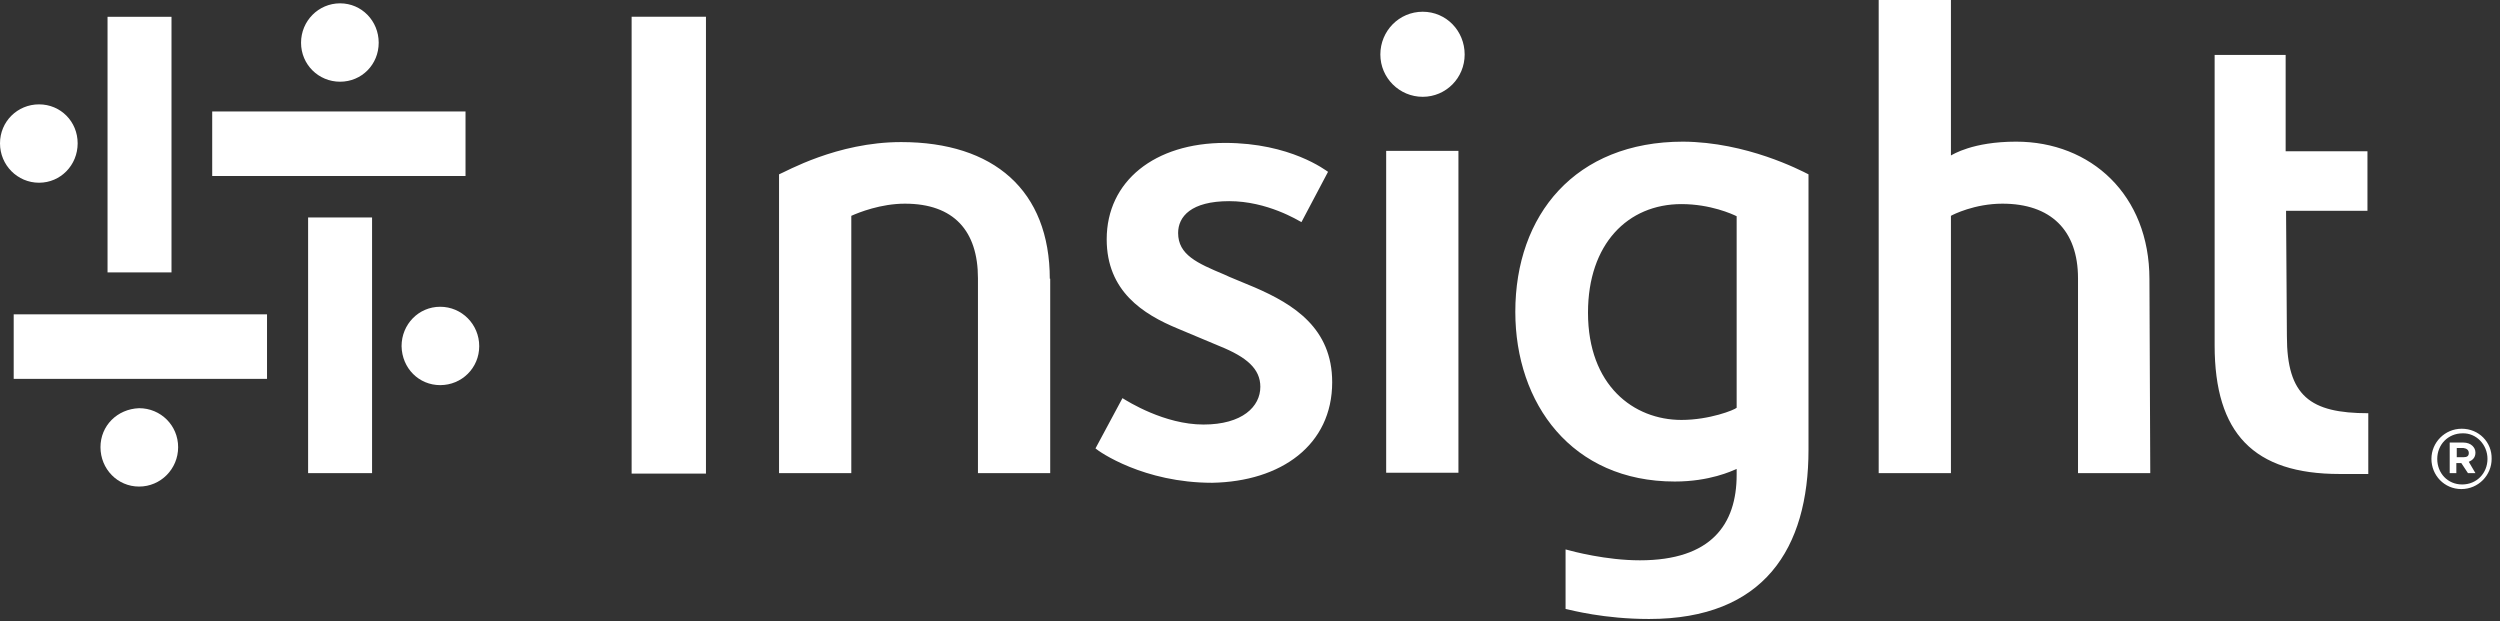 <svg width="177" height="44" viewBox="0 0 177 44" fill="none" xmlns="http://www.w3.org/2000/svg">
<rect x="0" y="0" width="177" height="44" fill="#333333" stroke="none"/>
<path d="M21.814 33.527V15.398H26.342V33.498H21.814V33.527ZM26.812 3.025C26.812 1.483 25.607 0.236 24.078 0.236C22.549 0.236 21.314 1.483 21.314 3.025C21.314 4.568 22.549 5.785 24.078 5.785C25.607 5.785 26.812 4.568 26.812 3.025Z" fill="white"/>
<path d="M12.142 1.188V19.287H7.614V1.188H12.142ZM7.114 31.66C7.114 33.203 8.319 34.449 9.848 34.449C11.377 34.449 12.612 33.203 12.612 31.66C12.612 30.117 11.377 28.9 9.848 28.9C8.29 28.96 7.114 30.147 7.114 31.66Z" fill="white"/>
<path d="M32.988 12.463H15.024V7.893H32.959V12.463H32.988ZM2.764 7.389C1.235 7.389 0 8.605 0 10.148C0 11.691 1.235 12.937 2.764 12.937C4.293 12.937 5.498 11.691 5.498 10.148C5.498 8.605 4.293 7.389 2.764 7.389Z" fill="white"/>
<path d="M0.97 22.253H18.905V26.822H0.97V22.253ZM31.165 27.267C32.694 27.267 33.929 26.051 33.929 24.508C33.929 22.965 32.694 21.719 31.165 21.719C29.637 21.719 28.431 22.965 28.431 24.508C28.46 26.08 29.666 27.267 31.165 27.267Z" fill="white"/>
<path d="M44.719 33.529V1.187H49.982V33.529H44.719ZM103.698 3.857C103.698 2.196 102.404 0.831 100.728 0.831C99.052 0.831 97.729 2.196 97.729 3.857C97.729 5.519 99.082 6.854 100.728 6.854C102.374 6.854 103.698 5.519 103.698 3.857ZM103.257 33.529V10.682H98.141V33.469H103.257V33.529ZM74.326 19.761C74.326 13.471 70.357 10.059 63.8 10.059C59.243 10.059 55.627 12.165 55.156 12.343V33.499H60.272V15.281C60.801 15.043 62.359 14.42 64.065 14.42C67.534 14.42 69.239 16.349 69.239 19.702V33.499H74.355V19.731H74.326V19.761ZM152.18 19.761C152.18 13.797 148.035 10.029 142.742 10.029C139.655 10.029 138.244 10.949 138.126 11.008V0H133.011V33.499H138.126V15.281C138.273 15.192 139.802 14.42 141.772 14.42C145.183 14.42 147.123 16.29 147.123 19.702V33.499H152.239L152.18 19.761ZM94.319 27.06C94.319 23.233 91.584 21.541 88.85 20.355C88.379 20.147 86.88 19.553 86.674 19.435C84.763 18.634 83.411 18.04 83.411 16.497C83.411 15.34 84.322 14.242 87.027 14.242C89.732 14.242 91.908 15.607 92.143 15.726L94.025 12.165C93.877 12.076 91.378 10.118 86.733 10.118C81.764 10.118 78.354 12.818 78.354 16.942C78.354 20.622 80.941 22.253 83.381 23.262C83.675 23.381 85.851 24.301 86.351 24.508C88.262 25.28 89.232 26.111 89.232 27.387C89.232 28.781 87.968 30.057 85.204 30.057C82.441 30.057 79.853 28.425 79.471 28.188L77.56 31.748C77.825 31.986 80.97 34.181 85.822 34.181C90.702 34.092 94.319 31.511 94.319 27.06ZM128.042 12.343V31.837C128.042 38.84 124.896 43.824 116.752 43.824C113.576 43.824 111.254 43.201 110.842 43.112V38.899C111.371 39.047 113.723 39.67 116.105 39.67C121.162 39.67 122.955 37.119 122.955 33.617V33.202C122.603 33.35 121.044 34.092 118.575 34.092C111.283 34.092 107.284 28.573 107.284 22.075C107.284 15.221 111.518 10.029 119.163 10.029C123.661 10.059 127.454 12.046 128.042 12.343ZM122.955 15.31C122.661 15.162 121.103 14.45 119.045 14.45C115.252 14.45 112.43 17.269 112.43 22.135C112.43 27.297 115.664 29.731 119.045 29.731C121.044 29.731 122.808 29.018 122.955 28.87V15.31ZM161.853 14.925H167.616V10.711H161.824V3.887H156.796V24.449C156.796 30.68 159.56 33.558 165.646 33.558H167.675V29.256C163.558 29.256 161.912 28.039 161.912 23.796L161.853 14.925Z" fill="white"/>
<path d="M174.291 30.354C173.086 30.354 172.145 31.333 172.145 32.49C172.145 33.647 173.056 34.626 174.262 34.626C175.467 34.626 176.408 33.647 176.408 32.49C176.438 31.303 175.497 30.354 174.291 30.354ZM176.114 32.49C176.114 33.499 175.35 34.3 174.321 34.3C173.292 34.3 172.557 33.499 172.557 32.49C172.557 31.481 173.321 30.68 174.35 30.68C175.32 30.65 176.114 31.481 176.114 32.49ZM174.791 32.697C175.056 32.579 175.261 32.401 175.261 32.045C175.261 31.837 175.173 31.689 175.056 31.57C174.909 31.422 174.673 31.333 174.409 31.333H173.439V33.499H173.909V32.787H174.262L174.732 33.499H175.261L174.791 32.697ZM174.791 32.074C174.791 32.282 174.673 32.371 174.409 32.371H173.938V31.718H174.409C174.644 31.748 174.791 31.867 174.791 32.074Z" fill="white"/>
</svg>
